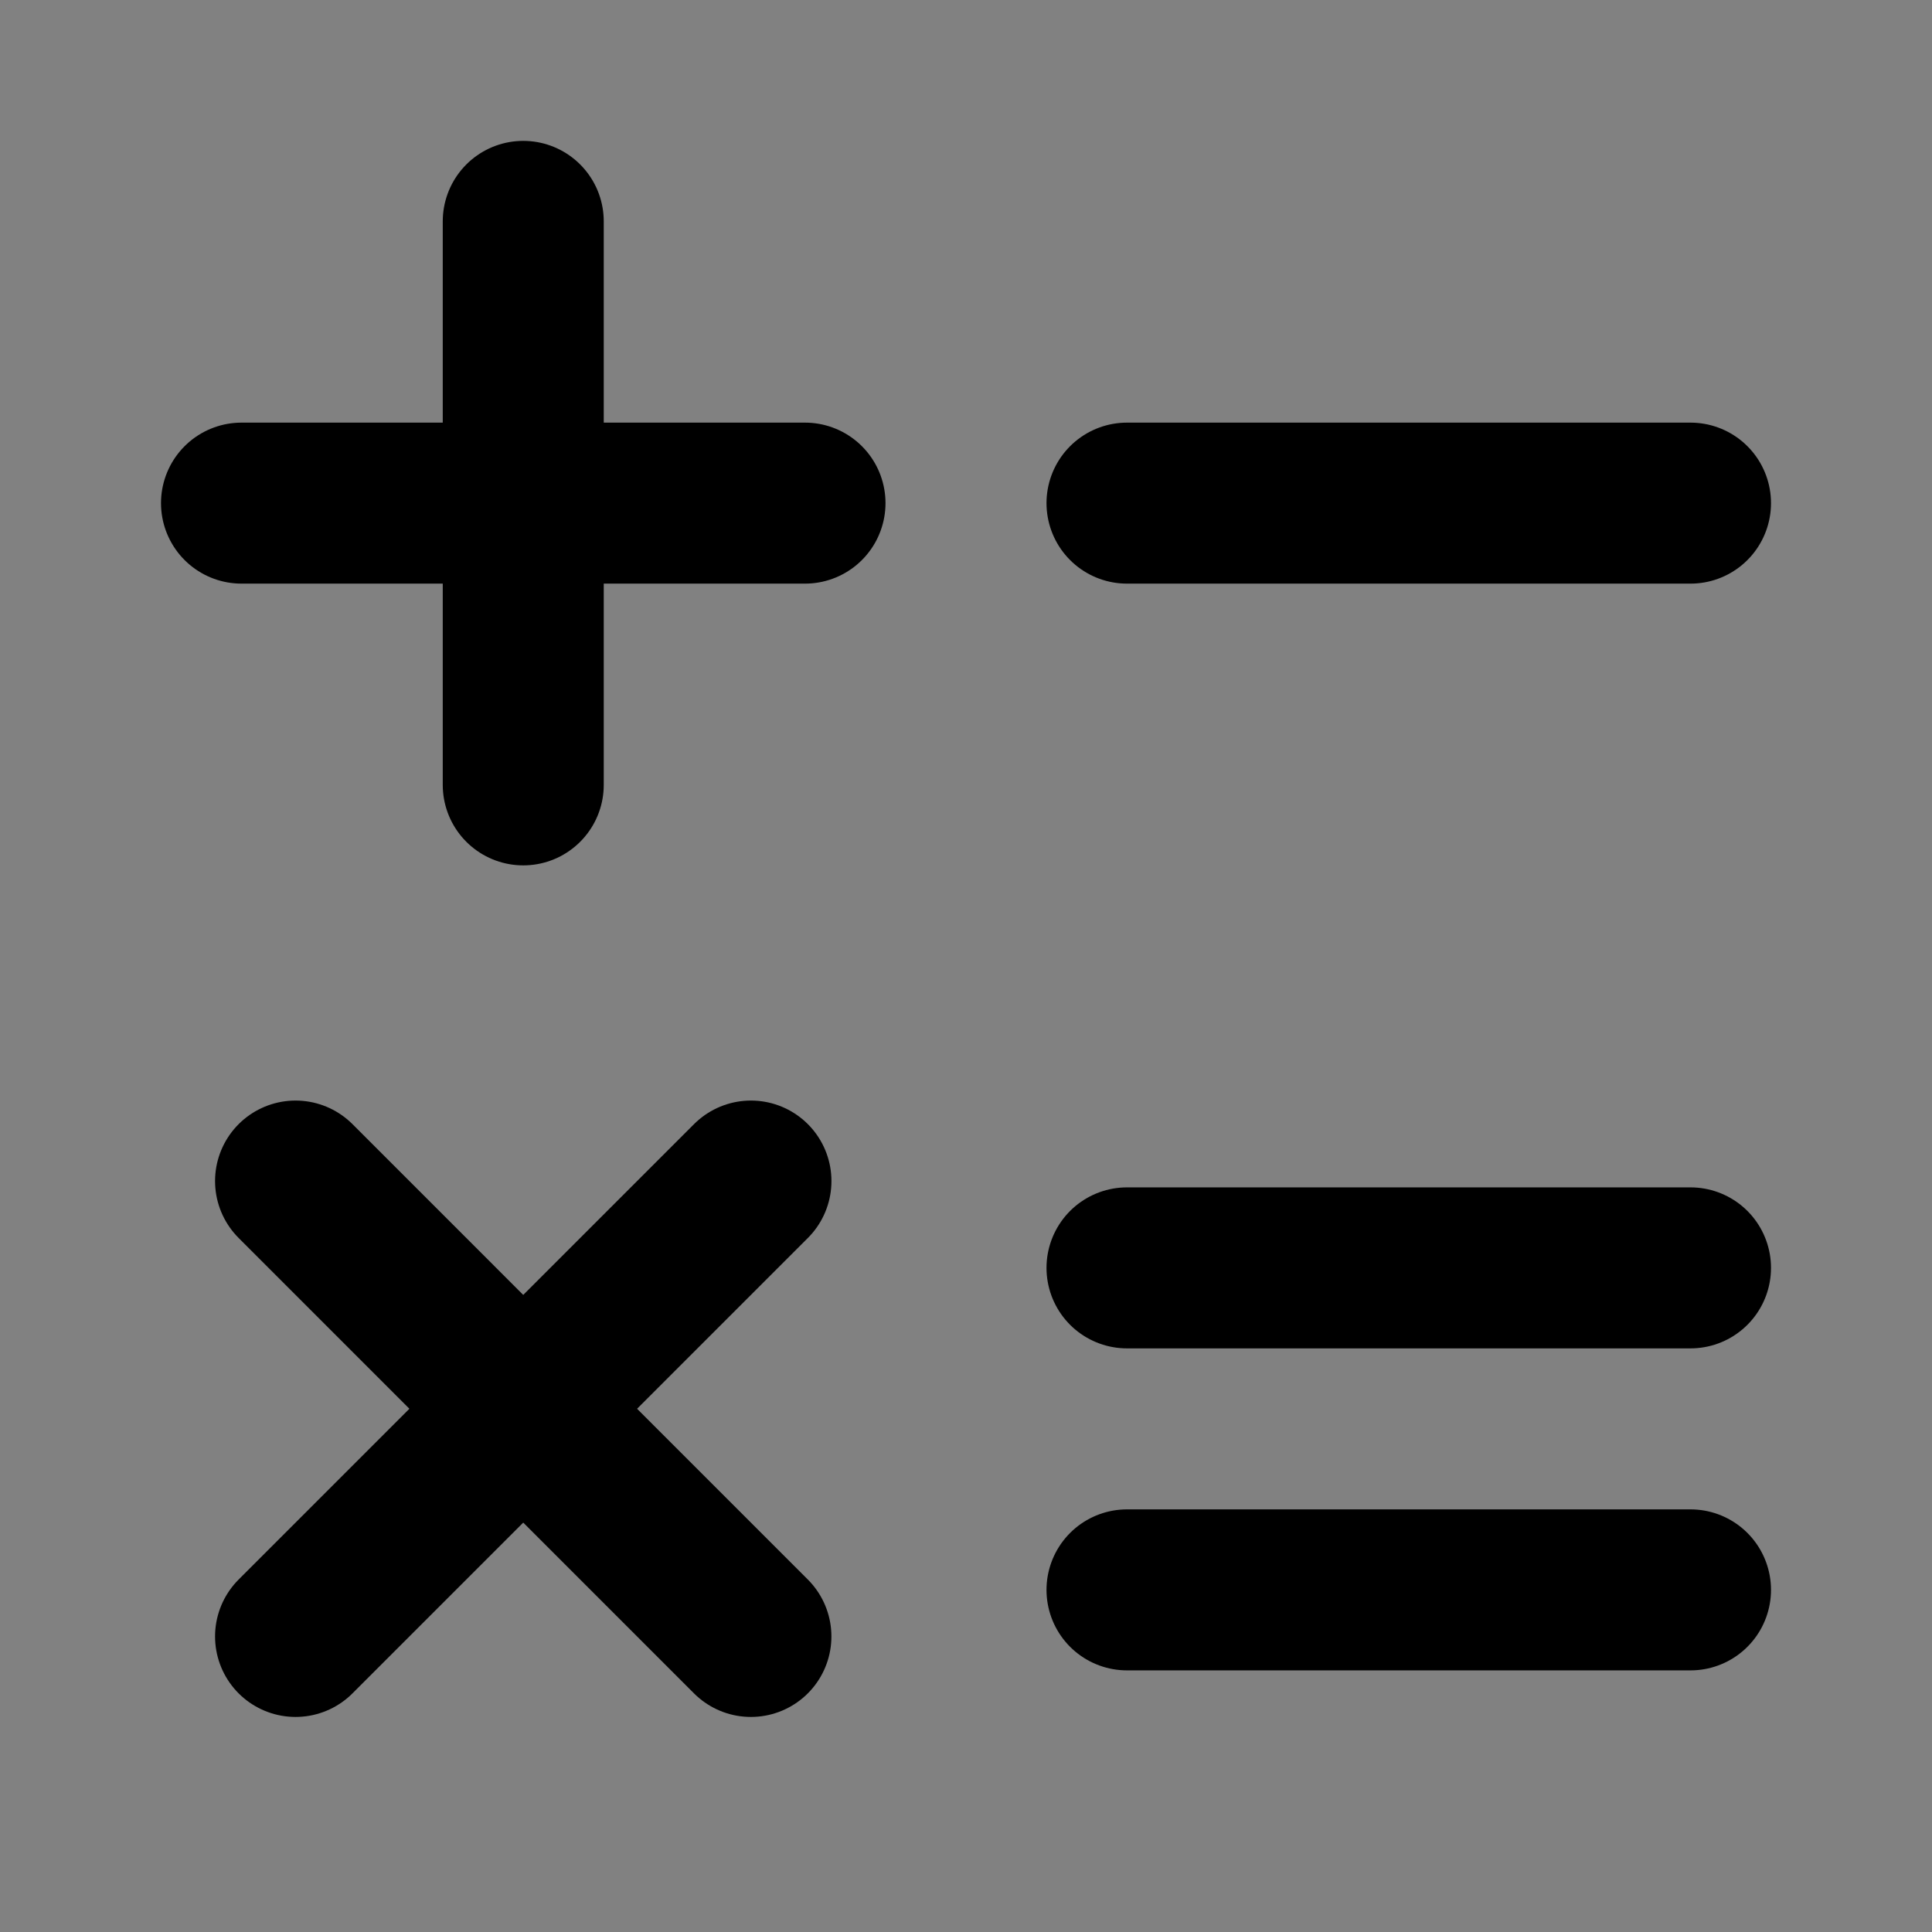 <svg width="48" height="48" viewBox="0 0 48 48" fill="none" xmlns="http://www.w3.org/2000/svg">
<rect x="0" y="0" width="48" height="48" fill="#808080" stroke="none"/>
<rect width="48" height="48" fill="white" fill-opacity="0.01"/>
<path d="M28 31.5H42" stroke="black" stroke-width="4" stroke-linecap="round" stroke-linejoin="round"/>
<path d="M28 39.5H42" stroke="black" stroke-width="4" stroke-linecap="round" stroke-linejoin="round"/>
<path d="M7.343 40.657L18.657 29.343" stroke="black" stroke-width="4" stroke-linecap="round" stroke-linejoin="round"/>
<path d="M7.343 29.343L18.656 40.657" stroke="black" stroke-width="4" stroke-linecap="round" stroke-linejoin="round"/>
<path d="M28 12.5H42" stroke="black" stroke-width="4" stroke-linecap="round" stroke-linejoin="round"/>
<path d="M6 12.5H20" stroke="black" stroke-width="4" stroke-linecap="round" stroke-linejoin="round"/>
<path d="M13 5.5V19.5" stroke="black" stroke-width="4" stroke-linecap="round" stroke-linejoin="round"/>
</svg>
